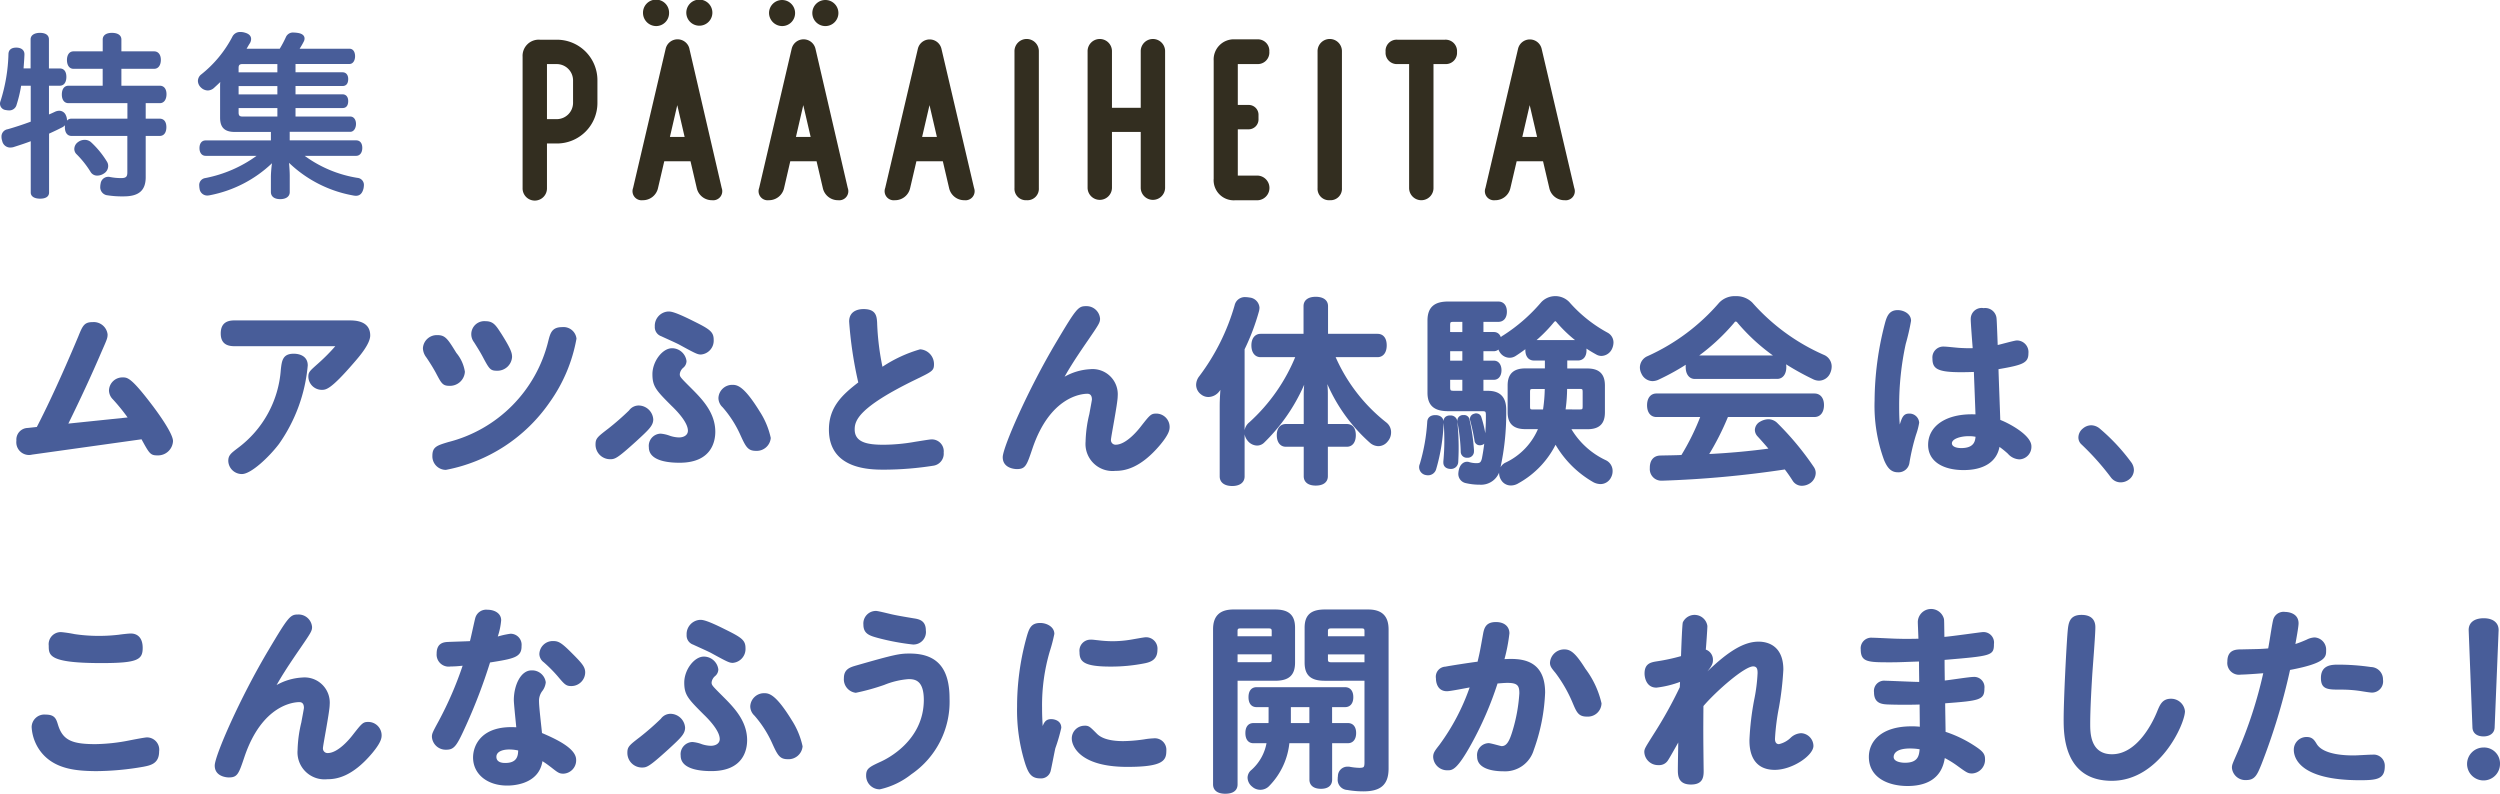 <svg xmlns="http://www.w3.org/2000/svg" width="227.015" height="72.078" viewBox="0 0 227.015 72.078"><defs><style>.cls-1,.cls-2{fill:#485d99;}.cls-2{stroke:#485d99;stroke-linecap:round;stroke-linejoin:round;stroke-width:0.3px;}.cls-3{fill:#332e20;}</style></defs><g id="レイヤー_2" data-name="レイヤー 2"><g id="表紙"><path class="cls-1" d="M6.5,12.344c-.4,0-.608-.32-.608-.784a.829.829,0,0,1,.015-.192.981.981,0,0,1-.351.24c-.336.176-.72.352-1.1.528V17.48c0,.368-.3.56-.815.56-.5,0-.849-.192-.849-.56V12.824c-.544.208-1.1.384-1.6.544a1.6,1.6,0,0,1-.256.032.745.745,0,0,1-.737-.608,1.071,1.071,0,0,1-.063-.368.664.664,0,0,1,.56-.688c.624-.176,1.36-.416,2.095-.688V7.784H1.92a12.143,12.143,0,0,1-.433,1.792.677.677,0,0,1-.687.448,1.41,1.41,0,0,1-.273-.032A.581.581,0,0,1,0,9.416a.642.642,0,0,1,.048-.24A15.344,15.344,0,0,0,.768,4.9c.015-.4.3-.576.7-.576H1.52c.416.016.7.224.7.608v.032c-.016.4-.048.832-.08,1.248h.639V3.576c0-.384.353-.592.849-.592.512,0,.815.208.815.592v2.64h.977c.4,0,.607.288.607.768s-.208.8-.607.8H4.447v2.608c.208-.08.4-.176.576-.256a.945.945,0,0,1,.353-.08.655.655,0,0,1,.607.416,1.042,1.042,0,0,1,.1.432v.048a.529.529,0,0,1,.416-.176h5.071V9.368H6.224c-.4,0-.609-.32-.609-.784,0-.48.208-.8.609-.8h3.1V6.248H6.672c-.384,0-.592-.336-.592-.8,0-.448.208-.784.592-.784H9.327V3.592c0-.4.337-.608.832-.608.529,0,.864.208.864.608V4.664H14c.384,0,.607.32.607.768,0,.48-.223.816-.607.816H11.023V7.784h3.489c.384,0,.607.3.607.768,0,.48-.223.816-.607.816H13.231v1.408H14.5c.4,0,.608.3.608.768,0,.48-.208.8-.608.8H13.231v3.744c0,1.248-.671,1.744-2,1.744a8.639,8.639,0,0,1-1.567-.112.739.739,0,0,1-.56-.784,1.318,1.318,0,0,1,.032-.256.7.7,0,0,1,.7-.624.434.434,0,0,1,.143.016,5.355,5.355,0,0,0,.993.1c.448,0,.591-.1.591-.512V12.344ZM9.712,14.68a.721.721,0,0,1,.111.4.789.789,0,0,1-.384.672,1.075,1.075,0,0,1-.591.192.679.679,0,0,1-.624-.336,8.7,8.7,0,0,0-1.3-1.632.652.652,0,0,1-.176-.448.774.774,0,0,1,.336-.624A.994.994,0,0,1,7.7,12.7a.865.865,0,0,1,.544.192A8.161,8.161,0,0,1,9.712,14.68Z"/><path class="cls-1" d="M26.307,12.745h6.032c.351,0,.559.256.559.687,0,.415-.208.719-.559.719H27.667a11.078,11.078,0,0,0,4.784,2,.638.638,0,0,1,.592.7,1.718,1.718,0,0,1-.032.256c-.113.464-.336.672-.7.672a1.582,1.582,0,0,1-.256-.032,11.286,11.286,0,0,1-5.808-2.96c.031.368.064.816.064,1.184v1.472c0,.4-.336.64-.865.64-.559,0-.847-.256-.847-.656V16.007a10.621,10.621,0,0,1,.1-1.184,11.278,11.278,0,0,1-5.616,2.9,1.215,1.215,0,0,1-.239.032.7.7,0,0,1-.721-.608,1.878,1.878,0,0,1-.031-.288.636.636,0,0,1,.544-.688A11.739,11.739,0,0,0,23.3,14.151H18.675c-.353,0-.561-.288-.561-.7,0-.431.208-.7.561-.7H24.6v-.77H21.314c-.927,0-1.328-.415-1.328-1.294V7.847a3.253,3.253,0,0,1,.017-.4c-.176.175-.368.351-.561.527a.863.863,0,0,1-.576.241.914.914,0,0,1-.623-.273.843.843,0,0,1-.272-.591.771.771,0,0,1,.32-.607,10.629,10.629,0,0,0,2.8-3.392.778.778,0,0,1,.736-.448,1.388,1.388,0,0,1,.416.064c.367.1.56.3.56.576a.783.783,0,0,1-.113.384c-.1.144-.191.32-.3.5H25.4a9.867,9.867,0,0,0,.56-1.056.7.7,0,0,1,.72-.416,2.858,2.858,0,0,1,.351.032c.433.064.624.256.624.512a.625.625,0,0,1-.047.224,6.808,6.808,0,0,1-.4.7H31.73c.336,0,.513.288.513.687,0,.367-.177.7-.513.7H26.835v.754h4.271c.321,0,.513.24.513.607,0,.431-.192.639-.513.639H26.835v.754h4.271c.321,0,.513.24.513.607,0,.431-.192.639-.513.639H26.835v.77H31.8c.336,0,.527.3.527.671s-.191.719-.527.719H26.307Zm-1.12-6.176V5.815H22.066c-.288,0-.4.064-.4.353v.4Zm-3.52,2h3.52V7.815h-3.52Zm0,1.647c0,.305.111.369.4.369h3.121v-.77h-3.52Z"/><path class="cls-1" d="M3.344,38.771c1.6-3.078,3.294-7.092,3.761-8.208.4-.99.541-1.314,1.315-1.314a1.267,1.267,0,0,1,1.35,1.116c0,.324-.054.45-.522,1.512-.954,2.232-1.98,4.428-3.042,6.588l5.382-.558a17.831,17.831,0,0,0-1.332-1.638,1.175,1.175,0,0,1-.36-.81,1.222,1.222,0,0,1,1.242-1.188c.431,0,.773,0,2.681,2.52.685.9,1.891,2.612,1.891,3.262a1.363,1.363,0,0,1-1.4,1.3c-.649,0-.739-.144-1.458-1.463L2.911,41.282a1.153,1.153,0,0,1-1.422-1.265,1.059,1.059,0,0,1,1.027-1.156Z"/><path class="cls-1" d="M21.269,31.436c-.739,0-1.225-.306-1.225-1.152,0-.738.343-1.188,1.225-1.188H31.8c1.1,0,1.818.4,1.818,1.368,0,.756-.971,1.89-1.458,2.448C30.017,35.4,29.6,35.4,29.206,35.4A1.223,1.223,0,0,1,28,34.226c0-.45.108-.522.954-1.278a16.934,16.934,0,0,0,1.494-1.512Zm6.677,1.746a14.639,14.639,0,0,1-2.61,7.128c-.9,1.188-2.538,2.736-3.365,2.736a1.234,1.234,0,0,1-1.242-1.188c0-.522.251-.7.863-1.17A9.712,9.712,0,0,0,25.5,33.56c.09-.792.162-1.44,1.17-1.44C27.263,32.12,27.946,32.372,27.946,33.182Z"/><path class="cls-1" d="M41.441,32.048a3.488,3.488,0,0,1,.774,1.71,1.357,1.357,0,0,1-1.4,1.278c-.63,0-.738-.234-1.242-1.188-.216-.4-.558-.954-.864-1.4a1.432,1.432,0,0,1-.306-.828,1.264,1.264,0,0,1,1.332-1.188C40.451,30.428,40.685,30.824,41.441,32.048Zm10.908-1.3a14.268,14.268,0,0,1-2.448,5.8,14.814,14.814,0,0,1-9.414,6.12,1.23,1.23,0,0,1-1.224-1.278c0-.81.414-.936,1.422-1.242a12.517,12.517,0,0,0,9.108-9.2c.18-.7.324-1.242,1.242-1.242A1.185,1.185,0,0,1,52.349,30.752Zm-6.84-.468c.882,1.4.99,1.764.99,2.142a1.335,1.335,0,0,1-1.386,1.242c-.612,0-.7-.18-1.332-1.368-.18-.324-.306-.54-.738-1.224A1.185,1.185,0,0,1,44.1,29.168C44.807,29.168,45.041,29.564,45.509,30.284Z"/><path class="cls-1" d="M57.786,40.058C56.04,41.642,55.843,41.7,55.393,41.7a1.325,1.325,0,0,1-1.315-1.332c0-.558.162-.684,1.17-1.458a23.978,23.978,0,0,0,1.872-1.638,1.086,1.086,0,0,1,.9-.45,1.346,1.346,0,0,1,1.3,1.26C59.316,38.654,58.92,39.014,57.786,40.058ZM61.71,42.02c-.684,0-2.79-.054-2.79-1.4a1.107,1.107,0,0,1,1.062-1.242,3.105,3.105,0,0,1,.865.2,2.842,2.842,0,0,0,.809.144c.45,0,.811-.216.811-.612,0-.774-1.045-1.836-1.477-2.25-1.4-1.4-1.746-1.764-1.746-2.88,0-1.152.9-2.358,1.782-2.358a1.329,1.329,0,0,1,1.314,1.17.8.8,0,0,1-.287.594.9.9,0,0,0-.324.576c0,.252.036.288,1.025,1.278s2.2,2.214,2.2,3.978C64.95,40.022,64.662,42.02,61.71,42.02Zm1.944-9.828c-.305,0-.467-.072-1.944-.882-.252-.144-1.476-.684-1.655-.774a.874.874,0,0,1-.595-.882,1.3,1.3,0,0,1,1.225-1.368c.215,0,.54,0,2.231.846,1.53.756,1.891.99,1.891,1.728A1.262,1.262,0,0,1,63.654,32.192Zm5.328,5.166A7.2,7.2,0,0,1,69.99,39.77a1.28,1.28,0,0,1-1.349,1.17c-.756,0-.937-.4-1.458-1.548a9.993,9.993,0,0,0-1.567-2.412,1.156,1.156,0,0,1-.378-.846,1.255,1.255,0,0,1,1.279-1.188C66.948,34.946,67.561,35.054,68.982,37.358Z"/><path class="cls-1" d="M77.107,29.2c0-1.134,1.134-1.134,1.315-1.134,1.134,0,1.187.666,1.224,1.188a23.755,23.755,0,0,0,.486,4.05,12.4,12.4,0,0,1,3.42-1.584,1.344,1.344,0,0,1,1.26,1.35c0,.594-.163.666-1.674,1.4C77.9,37.016,77.611,38.222,77.611,39c0,1.206,1.225,1.386,2.628,1.386a16.771,16.771,0,0,0,2.863-.27c.252-.036,1.3-.216,1.476-.216A1.081,1.081,0,0,1,85.693,41.1a1.1,1.1,0,0,1-.935,1.188,29.222,29.222,0,0,1-4.464.36c-1.242,0-5.023,0-5.023-3.636,0-2.034,1.189-3.15,2.665-4.284A36.04,36.04,0,0,1,77.107,29.2Z"/><path class="cls-1" d="M98.993,33.524a2.287,2.287,0,0,1,2.5,2.466c0,.63-.611,3.69-.611,3.942a.415.415,0,0,0,.431.45c.955,0,2.035-1.332,2.269-1.638.846-1.08.936-1.188,1.422-1.188a1.218,1.218,0,0,1,1.206,1.206c0,.27-.055.666-.864,1.638-1.836,2.178-3.277,2.358-4.069,2.358a2.454,2.454,0,0,1-2.7-2.646,11.592,11.592,0,0,1,.343-2.52c.036-.216.233-1.242.233-1.314,0-.324-.126-.522-.414-.522-.5,0-3.384.234-4.985,4.968-.523,1.548-.63,1.872-1.422,1.872-.108,0-1.278-.036-1.278-1.08,0-.882,2.3-6.156,4.878-10.476,1.818-3.06,1.979-3.24,2.7-3.24a1.233,1.233,0,0,1,1.26,1.134c0,.36-.109.522-1.081,1.944-1.368,1.98-1.8,2.736-2.141,3.33A5.3,5.3,0,0,1,98.993,33.524Z"/><path class="cls-2" d="M110.906,36.908c0-.738.055-1.4.109-2.034-.145.216-.288.414-.432.594a1.121,1.121,0,0,1-.847.432.9.9,0,0,1-.576-.2.941.941,0,0,1-.395-.756,1.141,1.141,0,0,1,.252-.684,19.855,19.855,0,0,0,3.24-6.5.8.8,0,0,1,.846-.63,2.446,2.446,0,0,1,.341.036.845.845,0,0,1,.775.774,1.471,1.471,0,0,1-.036.27,20.177,20.177,0,0,1-1.315,3.474V43.262c0,.468-.378.72-.972.72-.612,0-.99-.252-.99-.72ZM122.3,38.654c.45,0,.666.324.666.864,0,.522-.216.9-.666.9h-1.872v2.826c0,.468-.361.7-.954.7-.577,0-.937-.234-.937-.7V40.418h-1.781c-.433,0-.666-.378-.666-.9s.233-.864.666-.864h1.781V35.72a15.791,15.791,0,0,1,.162-1.872,16.5,16.5,0,0,1-4,6.228.774.774,0,0,1-.558.234.986.986,0,0,1-.755-.414,1.065,1.065,0,0,1-.235-.648,1.034,1.034,0,0,1,.4-.792,16.6,16.6,0,0,0,4.284-6.174h-3.366c-.433,0-.685-.36-.685-.918,0-.54.252-.9.685-.9h4.05V27.8c0-.468.377-.7.954-.7.593,0,.971.234.971.7v2.664h4.645c.45,0,.683.342.683.9,0,.54-.233.918-.683.918h-4.032a15.614,15.614,0,0,0,4.752,6.21.965.965,0,0,1,.36.774,1.087,1.087,0,0,1-.271.72.933.933,0,0,1-.738.378,1.053,1.053,0,0,1-.683-.288,15.174,15.174,0,0,1-4.212-6.282c.053.576.162,1.26.162,1.926v2.934Z"/><path class="cls-2" d="M130.939,38.348v.036a16.79,16.79,0,0,1-.666,4.158.613.613,0,0,1-.611.468,1.053,1.053,0,0,1-.234-.036.587.587,0,0,1-.414-.558.554.554,0,0,1,.054-.234,17.1,17.1,0,0,0,.684-3.87c.018-.324.252-.468.576-.468h.071C130.688,37.862,130.939,38.006,130.939,38.348Zm8.352-5.76c-.414,0-.63-.324-.63-.793a.947.947,0,0,1,.108-.468c-.414.324-.845.63-1.241.883a.849.849,0,0,1-.449.126.908.908,0,0,1-.739-.4,1.066,1.066,0,0,1-.2-.594.5.5,0,0,1-.486.4h-1.1V32.9h1.1c.36,0,.54.324.54.719s-.18.72-.54.719h-1.1v1.3h.541c1.044,0,1.53.5,1.53,1.582v.234a22.931,22.931,0,0,1-.54,5.059,1.616,1.616,0,0,1-1.711,1.35,5.294,5.294,0,0,1-1.258-.144.7.7,0,0,1-.541-.72,2.025,2.025,0,0,1,.036-.27c.091-.45.361-.648.595-.648a.4.4,0,0,1,.144.018,2.392,2.392,0,0,0,.718.108c.36,0,.54-.09.648-.558a20.022,20.022,0,0,0,.361-3.961c0-.432-.127-.5-.505-.5H131.5c-1.169,0-1.726-.432-1.726-1.528V29.113c0-1.133.557-1.582,1.726-1.582h4.555c.414,0,.63.306.63.773s-.216.773-.63.773h-1.5V30.3h1.1c.36,0,.54.306.54.7v.036a.759.759,0,0,1,.378-.449,15.577,15.577,0,0,0,3.491-3.043,1.609,1.609,0,0,1,2.323-.017,12.763,12.763,0,0,0,3.508,2.807.858.858,0,0,1,.469.774,1.294,1.294,0,0,1-.127.522.939.939,0,0,1-.809.54.771.771,0,0,1-.4-.108,11.155,11.155,0,0,1-1.258-.792.959.959,0,0,1,.144.54c0,.468-.216.774-.63.774h-1.117v1.026h1.963c.988,0,1.456.414,1.456,1.4v2.43c0,.99-.468,1.386-1.456,1.386h-1.693a7.355,7.355,0,0,0,3.347,3.114.924.924,0,0,1,.5.846,1.046,1.046,0,0,1-.126.5.921.921,0,0,1-.828.522,1.343,1.343,0,0,1-.557-.144,9.185,9.185,0,0,1-3.528-3.6,8.107,8.107,0,0,1-3.438,3.69,1.142,1.142,0,0,1-.611.18.864.864,0,0,1-.739-.4,1.073,1.073,0,0,1-.18-.576.879.879,0,0,1,.45-.792,6.124,6.124,0,0,0,3.15-3.348h-1.351c-.989,0-1.474-.4-1.474-1.386v-2.43c0-.99.485-1.4,1.474-1.4h1.909V32.588Zm-7.613,5.292a.448.448,0,0,1,.5.36,23.314,23.314,0,0,1,.126,2.5c0,.414-.018.828-.037,1.206a.507.507,0,0,1-.54.486H131.7c-.306-.018-.486-.162-.486-.432v-.09c.054-.576.09-1.224.09-1.854,0-.594-.018-1.17-.072-1.746v-.036c0-.27.162-.378.4-.4Zm1.261-7.577V29.077H132c-.361,0-.469.072-.469.451V30.3ZM131.533,32.9h1.406V31.741h-1.406Zm0,2.267c0,.378.108.468.469.469h.937v-1.3h-1.406Zm2.161,5.8a.417.417,0,0,1-.414.45h-.054a.4.4,0,0,1-.432-.414,17.209,17.209,0,0,0-.306-2.718V38.2a.356.356,0,0,1,.342-.36h.09a.343.343,0,0,1,.378.306,17.812,17.812,0,0,1,.4,2.754Zm.36-3.276a.32.32,0,0,1,.324.252,10.088,10.088,0,0,1,.4,1.782v.126c0,.234-.089.378-.269.414a.351.351,0,0,1-.126.018.323.323,0,0,1-.342-.306c-.09-.594-.27-1.368-.4-1.854a.2.2,0,0,1-.018-.09.363.363,0,0,1,.306-.324A.306.306,0,0,1,134.054,37.682Zm6.192-.36a14.57,14.57,0,0,0,.18-2.16h-1.189c-.342,0-.45.054-.45.432v1.3c0,.378.108.432.45.432Zm3.043-6.3c.071,0,.126.018.2.018a11.8,11.8,0,0,1-2-1.854c-.091-.126-.18-.18-.252-.18-.09,0-.162.054-.27.18a13.11,13.11,0,0,1-1.873,1.854.738.738,0,0,1,.2-.018Zm.126,6.3c.342,0,.45-.054.45-.432v-1.3c0-.378-.108-.432-.45-.432h-1.261a14.542,14.542,0,0,1-.162,2.16Z"/><path class="cls-2" d="M153.905,34.262c-.45,0-.684-.4-.684-.918a1.094,1.094,0,0,1,.126-.576,21.357,21.357,0,0,1-2.863,1.6,1.227,1.227,0,0,1-.431.09.98.98,0,0,1-.865-.594,1.109,1.109,0,0,1-.126-.5.978.978,0,0,1,.595-.882,18.891,18.891,0,0,0,6.57-4.9,1.8,1.8,0,0,1,1.386-.54,1.9,1.9,0,0,1,1.4.54,18.786,18.786,0,0,0,6.606,4.806.99.99,0,0,1,.558.9,1.271,1.271,0,0,1-.108.5.976.976,0,0,1-.883.63,1.1,1.1,0,0,1-.5-.126,23.558,23.558,0,0,1-2.772-1.566,1.281,1.281,0,0,1,.144.612c0,.522-.234.918-.684.918Zm2.9,3.456a24.314,24.314,0,0,1-1.872,3.672q3-.135,5.94-.54c-.378-.45-.774-.9-1.17-1.332a.721.721,0,0,1-.2-.468.738.738,0,0,1,.4-.63,1.415,1.415,0,0,1,.666-.2,1,1,0,0,1,.685.27,26.24,26.24,0,0,1,3.312,3.978.829.829,0,0,1,.162.486,1,1,0,0,1-.432.792,1.216,1.216,0,0,1-.666.216.831.831,0,0,1-.7-.36c-.235-.378-.5-.756-.792-1.134A95.273,95.273,0,0,1,150.917,43.5h-.036a.9.9,0,0,1-.918-.972V42.47c0-.576.269-.936.792-.954.666-.018,1.349-.018,2.016-.054a21.8,21.8,0,0,0,1.835-3.744h-4.193c-.45,0-.7-.36-.7-.918s.252-.918.7-.918h14.346c.468,0,.72.36.72.9,0,.558-.252.936-.72.936Zm4.572-5.292h.09a17.657,17.657,0,0,1-3.565-3.2.37.37,0,0,0-.287-.18.312.312,0,0,0-.252.162,18.7,18.7,0,0,1-3.528,3.222h7.542Z"/><path class="cls-1" d="M173.355,37.556a.882.882,0,0,1,.918.828,6.129,6.129,0,0,1-.288,1.1,19.193,19.193,0,0,0-.593,2.52,1,1,0,0,1-1.063.882c-.647,0-.972-.468-1.241-1.1a14.32,14.32,0,0,1-.864-5.4,28.267,28.267,0,0,1,.918-6.948c.179-.684.378-1.278,1.187-1.278.5,0,1.206.306,1.206.972a20.162,20.162,0,0,1-.485,2.106,26.325,26.325,0,0,0-.595,5.634c0,.792.019,1.224.055,1.674C172.707,37.934,172.833,37.556,173.355,37.556Zm5.6-8.586a.992.992,0,0,1,1.17-.99,1.032,1.032,0,0,1,1.171.9c.018.18.035.486.107,2.448.271-.054,1.531-.414,1.746-.414a1.057,1.057,0,0,1,1.044,1.17c0,.882-.521,1.062-2.717,1.44.017.738.143,3.96.162,4.608.683.252,2.826,1.35,2.826,2.394a1.14,1.14,0,0,1-1.08,1.188,1.465,1.465,0,0,1-1.063-.522,8.233,8.233,0,0,0-.756-.612c-.251,1.368-1.44,2.106-3.257,2.106-1.855,0-3.223-.774-3.223-2.286,0-1.728,1.656-2.88,4.3-2.772-.019-.612-.126-3.312-.145-3.852-3.149.108-3.762-.144-3.762-1.206a.99.99,0,0,1,1.008-1.1c.307,0,1.17.108,1.531.126.341.018.828.036,1.116.018C179.1,31.2,178.953,29.348,178.953,28.97Zm-.216,10.638c-.683,0-1.494.234-1.494.648,0,.27.343.432.847.432,1.206,0,1.26-.684,1.3-1.026A3,3,0,0,0,178.737,39.608Z"/><path class="cls-1" d="M189.9,38.618a1.238,1.238,0,0,1,.756.288,17.754,17.754,0,0,1,2.863,3.06,1.207,1.207,0,0,1,.252.72,1.093,1.093,0,0,1-.433.846,1.263,1.263,0,0,1-.773.27,1.1,1.1,0,0,1-.882-.45A23.63,23.63,0,0,0,189,40.346a.843.843,0,0,1-.269-.63,1.056,1.056,0,0,1,.414-.81A1.17,1.17,0,0,1,189.9,38.618Z"/><path class="cls-1" d="M5.27,65.826c.431,1.386,1.259,1.746,3.383,1.746a16.85,16.85,0,0,0,3.115-.342c.27-.054,1.385-.27,1.566-.27a1.117,1.117,0,0,1,1.115,1.278c0,1.1-.773,1.26-1.422,1.386a25.682,25.682,0,0,1-4.355.4C7.033,70,4.964,69.894,3.7,68.256a4.047,4.047,0,0,1-.827-2.232A1.157,1.157,0,0,1,4.153,64.89C4.981,64.89,5.107,65.286,5.27,65.826ZM5.575,57.4a11.722,11.722,0,0,1,1.189.18,15,15,0,0,0,2.25.162,15.293,15.293,0,0,0,1.8-.108c.216-.036.882-.108,1.063-.108.647,0,1.08.432,1.08,1.3,0,1.08-.45,1.386-3.744,1.386-4.788,0-4.788-.7-4.788-1.584A1.1,1.1,0,0,1,5.575,57.4Z"/><path class="cls-1" d="M27.437,61.524a2.287,2.287,0,0,1,2.5,2.466c0,.63-.611,3.69-.611,3.942a.415.415,0,0,0,.432.45c.954,0,2.034-1.332,2.268-1.638.846-1.08.936-1.188,1.422-1.188a1.218,1.218,0,0,1,1.206,1.206c0,.27-.054.666-.864,1.638-1.836,2.178-3.276,2.358-4.068,2.358a2.454,2.454,0,0,1-2.7-2.646,11.657,11.657,0,0,1,.343-2.52c.036-.216.234-1.242.234-1.314,0-.324-.126-.522-.414-.522-.5,0-3.384.234-4.986,4.968-.522,1.548-.63,1.872-1.422,1.872-.108,0-1.278-.036-1.278-1.08,0-.882,2.3-6.156,4.878-10.476,1.818-3.06,1.979-3.24,2.7-3.24a1.232,1.232,0,0,1,1.26,1.134c0,.36-.108.522-1.08,1.944-1.368,1.98-1.8,2.736-2.142,3.33A5.307,5.307,0,0,1,27.437,61.524Z"/><path class="cls-1" d="M43.167,56.088a1.027,1.027,0,0,1,1.1-.72c.612,0,1.242.306,1.242.954A6.256,6.256,0,0,1,45.2,57.8a7.672,7.672,0,0,1,1.152-.252,1,1,0,0,1,1.008,1.116c.018,1.026-.72,1.152-2.862,1.494a49.6,49.6,0,0,1-2.143,5.634c-.863,1.908-1.079,2.286-1.835,2.286a1.254,1.254,0,0,1-1.3-1.17c0-.288.054-.4.629-1.458a32.371,32.371,0,0,0,2.161-5,10.545,10.545,0,0,1-1.1.072,1.094,1.094,0,0,1-1.26-1.17c0-1.026.72-1.044,1.08-1.062.432-.018,1.674-.054,1.944-.072C42.771,57.87,43.1,56.3,43.167,56.088Zm3.492,7.488c0-1.35.63-2.7,1.6-2.7a1.247,1.247,0,0,1,1.3,1.08,1.563,1.563,0,0,1-.342.828,1.483,1.483,0,0,0-.27.954c0,.45.234,2.43.27,2.826,1.53.648,3.1,1.458,3.1,2.43a1.21,1.21,0,0,1-1.152,1.26c-.378,0-.5-.09-1.116-.576-.378-.288-.54-.4-.792-.558-.342,2.2-2.862,2.214-3.2,2.214-1.818,0-3.1-1.044-3.1-2.556,0-1.062.737-2.934,3.924-2.736C46.821,65.412,46.659,63.882,46.659,63.576Zm-.432,4.482c-.558,0-1.152.18-1.152.666,0,.558.648.558.81.558,1.134,0,1.152-.738,1.17-1.134A3.79,3.79,0,0,0,46.227,68.058Zm5.706-8.748c.954.954,1.206,1.26,1.206,1.764a1.256,1.256,0,0,1-1.26,1.224c-.486,0-.612-.144-1.278-.936a13.079,13.079,0,0,0-1.224-1.224.958.958,0,0,1-.4-.738,1.216,1.216,0,0,1,1.261-1.188C50.727,58.212,51,58.374,51.933,59.31Z"/><path class="cls-1" d="M60.677,68.058c-1.746,1.584-1.944,1.638-2.394,1.638a1.324,1.324,0,0,1-1.314-1.332c0-.558.162-.684,1.17-1.458a23.978,23.978,0,0,0,1.872-1.638,1.084,1.084,0,0,1,.9-.45,1.347,1.347,0,0,1,1.3,1.26C62.207,66.654,61.811,67.014,60.677,68.058ZM64.6,70.02c-.684,0-2.79-.054-2.79-1.4a1.107,1.107,0,0,1,1.062-1.242,3.093,3.093,0,0,1,.864.2,2.854,2.854,0,0,0,.81.144c.45,0,.81-.216.81-.612,0-.774-1.045-1.836-1.476-2.25-1.4-1.4-1.746-1.764-1.746-2.88,0-1.152.9-2.358,1.782-2.358a1.329,1.329,0,0,1,1.313,1.17.8.8,0,0,1-.287.594.9.9,0,0,0-.324.576c0,.252.036.288,1.026,1.278s2.2,2.214,2.2,3.978C67.841,68.022,67.553,70.02,64.6,70.02Zm1.944-9.828c-.306,0-.468-.072-1.944-.882-.252-.144-1.476-.684-1.656-.774a.874.874,0,0,1-.594-.882,1.3,1.3,0,0,1,1.224-1.368c.216,0,.54,0,2.232.846,1.53.756,1.89.99,1.89,1.728A1.262,1.262,0,0,1,66.545,60.192Zm5.328,5.166a7.2,7.2,0,0,1,1.008,2.412,1.28,1.28,0,0,1-1.35,1.17c-.756,0-.936-.4-1.458-1.548a10.018,10.018,0,0,0-1.566-2.412,1.156,1.156,0,0,1-.378-.846,1.255,1.255,0,0,1,1.278-1.188C69.839,62.946,70.451,63.054,71.873,65.358Z"/><path class="cls-1" d="M82.755,70.308a7.068,7.068,0,0,1-2.862,1.368,1.234,1.234,0,0,1-1.243-1.26c0-.63.288-.774,1.386-1.278.379-.18,3.834-1.8,3.853-5.562,0-1.782-.775-1.908-1.386-1.908a7.325,7.325,0,0,0-2.2.522,20.007,20.007,0,0,1-2.592.72,1.233,1.233,0,0,1-1.08-1.332c0-.828.576-.99,1.134-1.152,3.509-1.008,3.923-1.08,4.841-1.08,2.647,0,3.619,1.512,3.619,4.1A7.966,7.966,0,0,1,82.755,70.308Zm-3.2-14.832c.162,0,1.025.216,1.26.27.5.126,1.259.252,2.141.4.469.072,1.116.18,1.116,1.1a1.13,1.13,0,0,1-1.187,1.278,21.6,21.6,0,0,1-3.168-.594c-.721-.2-1.315-.36-1.315-1.206A1.14,1.14,0,0,1,79.551,55.476Z"/><path class="cls-1" d="M95.453,65.3c.216,0,.918.09.918.792a15.71,15.71,0,0,1-.54,1.854c-.072.306-.342,1.728-.414,2.016a.9.9,0,0,1-.972.72c-.81,0-1.062-.5-1.332-1.278a16.108,16.108,0,0,1-.756-5.238,23.6,23.6,0,0,1,.792-6.048c.27-.99.414-1.548,1.314-1.548.576,0,1.278.342,1.278.99a14.116,14.116,0,0,1-.414,1.584,17.289,17.289,0,0,0-.7,5.112c0,.7.019,1.026.054,1.674C94.806,65.628,94.949,65.3,95.453,65.3Zm3.025.594c.414,0,.5.108,1.08.684.252.27.809.72,2.447.72a14.227,14.227,0,0,0,1.908-.162,6.481,6.481,0,0,1,.846-.09,1.045,1.045,0,0,1,1.152,1.116c0,.9-.288,1.476-3.546,1.476-4.391,0-5.04-1.962-5.04-2.556A1.154,1.154,0,0,1,98.478,65.9Zm.575-7.812c.217,0,.414.036.631.054a11.059,11.059,0,0,0,1.349.09,10.334,10.334,0,0,0,1.674-.144c.216-.036,1.189-.216,1.332-.216a1.037,1.037,0,0,1,1.063,1.152c0,.882-.613,1.1-1.117,1.206a15.619,15.619,0,0,1-3.131.306c-2.449,0-2.827-.45-2.827-1.314A1,1,0,0,1,99.053,58.086Z"/><path class="cls-2" d="M112.229,71.226c0,.486-.36.7-.972.7-.576,0-.954-.216-.954-.7V57.149c0-1.079.486-1.654,1.71-1.654h3.761c1.189,0,1.675.449,1.675,1.51v3.152c0,1.079-.486,1.51-1.675,1.51h-3.545Zm3.4-13.914c0-.289-.126-.4-.45-.4h-2.52c-.324,0-.432.108-.432.4v.613h3.4Zm-.45,2.971c.324,0,.45-.108.45-.4v-.613h-3.4v1.01Zm-1.08,3.778c-.378,0-.577-.27-.577-.755s.2-.755.577-.755h8.045c.378,0,.595.27.595.755s-.217.755-.595.755h-1.332v1.748H122.4c.378,0,.595.27.595.755s-.217.773-.595.773h-1.584v3.457c0,.45-.3.684-.863.684s-.9-.234-.9-.684V67.337h-2.107a6.376,6.376,0,0,1-1.781,3.907.961.961,0,0,1-1.368.072.927.927,0,0,1-.36-.684.754.754,0,0,1,.288-.594,4.439,4.439,0,0,0,1.458-2.7h-1.369c-.377,0-.576-.288-.576-.773s.2-.755.576-.755h1.513c.018-.2.018-.414.018-.649v-1.1Zm2.97,1.207v.541h1.98V64.061h-1.98Zm3.24-3.6c-1.207,0-1.692-.431-1.692-1.51V57.005c0-1.061.485-1.51,1.692-1.51h3.923c1.225,0,1.71.575,1.71,1.672v12.6c0,1.4-.63,1.944-2.159,1.944a8.184,8.184,0,0,1-1.422-.126.775.775,0,0,1-.738-.864.876.876,0,0,1,.018-.216.712.712,0,0,1,.72-.738h.126a5.965,5.965,0,0,0,.936.108c.522,0,.63-.126.63-.648V61.667Zm3.744-4.355c0-.289-.108-.4-.414-.4h-2.754c-.306,0-.45.108-.45.4v.613h3.618Zm0,1.961h-3.618v.613c0,.289.144.4.45.4h3.168Z"/><path class="cls-1" d="M133.6,67.572c-1.315,2.376-1.729,2.376-2.16,2.376a1.275,1.275,0,0,1-1.3-1.206c0-.378.143-.558.576-1.116a19.734,19.734,0,0,0,2.736-5.2c-.324.054-1.765.342-2.053.342-.971,0-1.007-.99-1.007-1.17a.914.914,0,0,1,.864-1.062c.342-.072,2.3-.378,2.916-.45.216-.9.233-1.044.5-2.52.107-.612.305-1.08,1.17-1.08.809,0,1.223.45,1.223,1.026a15.744,15.744,0,0,1-.449,2.34c1.224-.054,3.69-.162,3.69,3.042a17.2,17.2,0,0,1-1.027,5.2,2.717,2.717,0,0,1-2.771,1.944c-.432,0-2.376-.036-2.376-1.332a1.084,1.084,0,0,1,1.044-1.224c.215,0,1.08.27,1.187.27.45,0,.7-.45.973-1.35a14.911,14.911,0,0,0,.63-3.438c0-.684-.145-.954-1.08-.954-.288,0-.63.036-.9.054A31.068,31.068,0,0,1,133.6,67.572Zm10.494-2.5c-.738,0-.918-.378-1.242-1.134a12.646,12.646,0,0,0-1.6-2.826c-.36-.432-.505-.612-.505-.936a1.293,1.293,0,0,1,1.315-1.206c.576,0,1.026.36,1.908,1.764a8.3,8.3,0,0,1,1.458,3.132A1.238,1.238,0,0,1,144.091,65.07Z"/><path class="cls-1" d="M152.557,61.92a9.089,9.089,0,0,1-2.142.522c-.936,0-1.08-.954-1.08-1.278,0-.936.594-1.026,1.151-1.116a17.678,17.678,0,0,0,2.16-.468c.037-1.08.109-2.862.163-3.06a1.176,1.176,0,0,1,2.232.324c0,.234-.108,1.818-.145,2.142a.974.974,0,0,1,.649.972c0,.252-.072.486-.5,1.008,1.943-1.872,3.348-2.7,4.644-2.7.99,0,2.25.5,2.25,2.538a28.237,28.237,0,0,1-.4,3.438,20.731,20.731,0,0,0-.36,2.844c0,.09,0,.486.36.486a2.248,2.248,0,0,0,1.079-.594,1.462,1.462,0,0,1,.937-.4,1.173,1.173,0,0,1,1.116,1.152c0,.864-1.908,2.178-3.511,2.178-2.3,0-2.3-2.16-2.3-2.718a25.062,25.062,0,0,1,.433-3.654,15.543,15.543,0,0,0,.306-2.412c0-.288-.019-.612-.4-.612-.792,0-3.365,2.25-4.517,3.6-.018,2.232-.018,2.574.017,5.67.019.684.019,1.458-1.151,1.458-1.189,0-1.189-.864-1.189-1.35,0-.54.037-2.34.037-2.466-.306.54-.829,1.476-.936,1.62a.925.925,0,0,1-.847.432,1.248,1.248,0,0,1-1.3-1.188c0-.288.09-.414.847-1.62a38.807,38.807,0,0,0,2.376-4.266Z"/><path class="cls-1" d="M174.149,56.466a1.206,1.206,0,0,1,2.376-.252c.019.144.019.324.037,1.62.54-.036,3.33-.432,3.438-.432a.954.954,0,0,1,1.062,1.08c0,1.062-.234,1.08-4.482,1.44,0,.4,0,.54.018,1.872.414-.036,2.214-.324,2.591-.324a.932.932,0,0,1,1.008,1.044c0,1.044-.431,1.116-3.563,1.35,0,.414.036,2.214.036,2.592a11.183,11.183,0,0,1,2.754,1.35c.594.4.828.648.828,1.116a1.246,1.246,0,0,1-1.17,1.314c-.378,0-.486-.072-1.351-.7a8.638,8.638,0,0,0-1.133-.7c-.306,2.034-1.89,2.538-3.384,2.538-1.729,0-3.51-.738-3.51-2.646,0-1.4,1.115-2.772,3.869-2.772a5.992,5.992,0,0,1,.757.036c0-.306-.018-1.854-.018-2.016-1.062.036-2.232.018-2.718,0-.63-.018-1.422-.036-1.422-1.116a.93.93,0,0,1,1.044-1.044c.359,0,2.574.108,3.059.108,0-.36-.017-.99-.017-1.854-1.189.036-1.746.072-2.574.072-2.035,0-2.718,0-2.718-1.17a.962.962,0,0,1,1.061-1.062c.361,0,1.962.09,2.305.09.54.018.936.018,1.872,0C174.2,57.744,174.149,56.682,174.149,56.466Zm-.7,11.5c-1.367,0-1.493.558-1.493.774,0,.432.684.522,1.025.522,1.207,0,1.279-.666,1.333-1.224A5,5,0,0,0,173.447,67.968Z"/><path class="cls-1" d="M190.271,56.988c0,.7-.251,3.762-.288,4.392s-.179,2.88-.179,4.338c0,.81,0,2.772,1.98,2.772,2.3,0,3.708-2.916,4.086-3.852.252-.612.468-1.188,1.26-1.188a1.264,1.264,0,0,1,1.278,1.134c0,1.134-2.3,6.318-6.642,6.318-4.374,0-4.374-4.266-4.374-5.58,0-1.728.234-6.444.36-7.956.072-.738.126-1.53,1.26-1.53C190.271,55.836,190.271,56.736,190.271,56.988Z"/><path class="cls-1" d="M206.438,56.214a.978.978,0,0,1,1.062-.648c.18,0,1.224.054,1.224,1.044,0,.306-.216,1.476-.288,1.872.144-.054.36-.108,1.026-.4a1.742,1.742,0,0,1,.72-.2,1.112,1.112,0,0,1,1.044,1.188c0,.576,0,1.152-3.276,1.764a57.128,57.128,0,0,1-2.61,8.6c-.378.918-.576,1.4-1.368,1.4a1.225,1.225,0,0,1-1.3-1.116c0-.27.053-.36.468-1.314a39.567,39.567,0,0,0,2.376-7.272c-.4.036-1.638.126-2.016.126a1.07,1.07,0,0,1-1.242-1.188c0-1.08.792-1.1,1.259-1.1,1.422-.036,1.584-.018,2.449-.09C206.1,58.194,206.33,56.538,206.438,56.214Zm3.942,11.358c.647,1.026,2.826,1.026,3.384,1.026.252,0,1.368-.072,1.674-.072a1.011,1.011,0,0,1,1.116,1.044c0,1.188-.72,1.278-2.268,1.278-5.454,0-5.994-2.034-5.994-2.754a1.151,1.151,0,0,1,1.17-1.17C209.983,66.924,210.164,67.212,210.38,67.572Zm5-4.68c-.162,0-.828-.108-1.044-.144a11.63,11.63,0,0,0-1.764-.126c-1.188,0-1.818,0-1.818-1.062,0-1.206,1.026-1.206,1.584-1.206a20.517,20.517,0,0,1,2.952.216,1.119,1.119,0,0,1,1.1,1.152A1.015,1.015,0,0,1,215.384,62.892Z"/><path class="cls-1" d="M227.015,69.372a1.495,1.495,0,1,1-1.494-1.494A1.447,1.447,0,0,1,227.015,69.372ZM224.171,57.24c-.019-.684.486-1.1,1.368-1.1.846,0,1.368.414,1.35,1.1l-.361,8.82c-.017.5-.413.81-1.007.81-.612,0-.99-.306-1.008-.81Z"/><path class="cls-3" d="M50.568,3.606A3.679,3.679,0,0,1,54.25,7.287V9.349a3.679,3.679,0,0,1-3.682,3.681h-.9v4.044a1.107,1.107,0,1,1-2.213,0V5.15a1.465,1.465,0,0,1,1.57-1.544Zm1.469,3.681a1.485,1.485,0,0,0-1.469-1.468h-.9v5h.9a1.485,1.485,0,0,0,1.469-1.469Z"/><path class="cls-3" d="M62.6,4.422l2.934,12.649a.826.826,0,0,1-.875,1.11,1.407,1.407,0,0,1-1.391-1.11l-.565-2.427H60.319l-.566,2.427a1.406,1.406,0,0,1-1.391,1.11.825.825,0,0,1-.874-1.11l2.96-12.649a1.108,1.108,0,0,1,2.156,0M59.573,2.367a1.2,1.2,0,0,1-1.184-1.183,1.184,1.184,0,1,1,2.367,0A1.175,1.175,0,0,1,59.6,2.367Zm1.26,10.065h1.334L61.5,9.547ZM62.321,1.184a1.184,1.184,0,1,1,2.367,0,1.184,1.184,0,0,1-2.367,0"/><path class="cls-3" d="M74.048,4.422l2.933,12.649a.825.825,0,0,1-.874,1.11,1.406,1.406,0,0,1-1.391-1.11l-.566-2.427H71.762L71.2,17.071a1.407,1.407,0,0,1-1.391,1.11.825.825,0,0,1-.874-1.11L71.891,4.422a1.109,1.109,0,0,1,2.157,0M71.016,2.367a1.2,1.2,0,0,1-1.183-1.183,1.183,1.183,0,1,1,2.366,0,1.174,1.174,0,0,1-1.157,1.183Zm1.261,10.065h1.334l-.668-2.885ZM73.764,1.184a1.184,1.184,0,1,1,2.368,0,1.184,1.184,0,0,1-2.368,0"/><path class="cls-3" d="M83.349,4.422a1.1,1.1,0,0,1,2.138,0L88.45,17.071a.826.826,0,0,1-.876,1.11,1.407,1.407,0,0,1-1.392-1.11l-.567-2.427h-2.4l-.567,2.427a1.4,1.4,0,0,1-1.391,1.11.826.826,0,0,1-.876-1.11Zm.386,8.01h1.34l-.67-2.885Z"/><path class="cls-3" d="M93.227,18.181a1.04,1.04,0,0,1-1.106-1.107V4.68a1.107,1.107,0,1,1,2.213,0V17.074a1.04,1.04,0,0,1-1.107,1.107"/><path class="cls-3" d="M103.585,4.681a1.107,1.107,0,1,1,2.213,0V17.075a1.107,1.107,0,0,1-2.213,0V11.981h-2.612v5.094a1.107,1.107,0,0,1-2.213,0V4.681a1.107,1.107,0,1,1,2.213,0V9.789h2.612Z"/><path class="cls-3" d="M110.21,16.25V5.508a1.828,1.828,0,0,1,1.935-1.935h2.01a1.041,1.041,0,0,1,1.107,1.109,1.049,1.049,0,0,1-1.107,1.135H112.4V9.53h.953a.891.891,0,0,1,.927.926v.335a.9.9,0,0,1-.927.952H112.4v4.2h1.752a1.122,1.122,0,0,1,0,2.244h-2.01a1.828,1.828,0,0,1-1.935-1.934"/><path class="cls-3" d="M120.75,18.181a1.04,1.04,0,0,1-1.107-1.107V4.68a1.107,1.107,0,1,1,2.213,0V17.074a1.04,1.04,0,0,1-1.106,1.107"/><path class="cls-3" d="M125.821,4.738V4.712A1.008,1.008,0,0,1,126.9,3.606h4.3a1.04,1.04,0,0,1,1.107,1.106v.026a1.02,1.02,0,0,1-1.056,1.081h-1.081V17.074a1.107,1.107,0,1,1-2.214,0V5.819H126.9a1.027,1.027,0,0,1-1.082-1.081"/><path class="cls-3" d="M137.85,4.422a1.1,1.1,0,0,1,2.138,0l2.964,12.649a.826.826,0,0,1-.877,1.11,1.4,1.4,0,0,1-1.39-1.11l-.568-2.427h-2.395l-.568,2.427a1.406,1.406,0,0,1-1.391,1.11.826.826,0,0,1-.876-1.11Zm.386,8.01h1.34l-.67-2.885Z"/></g></g></svg>